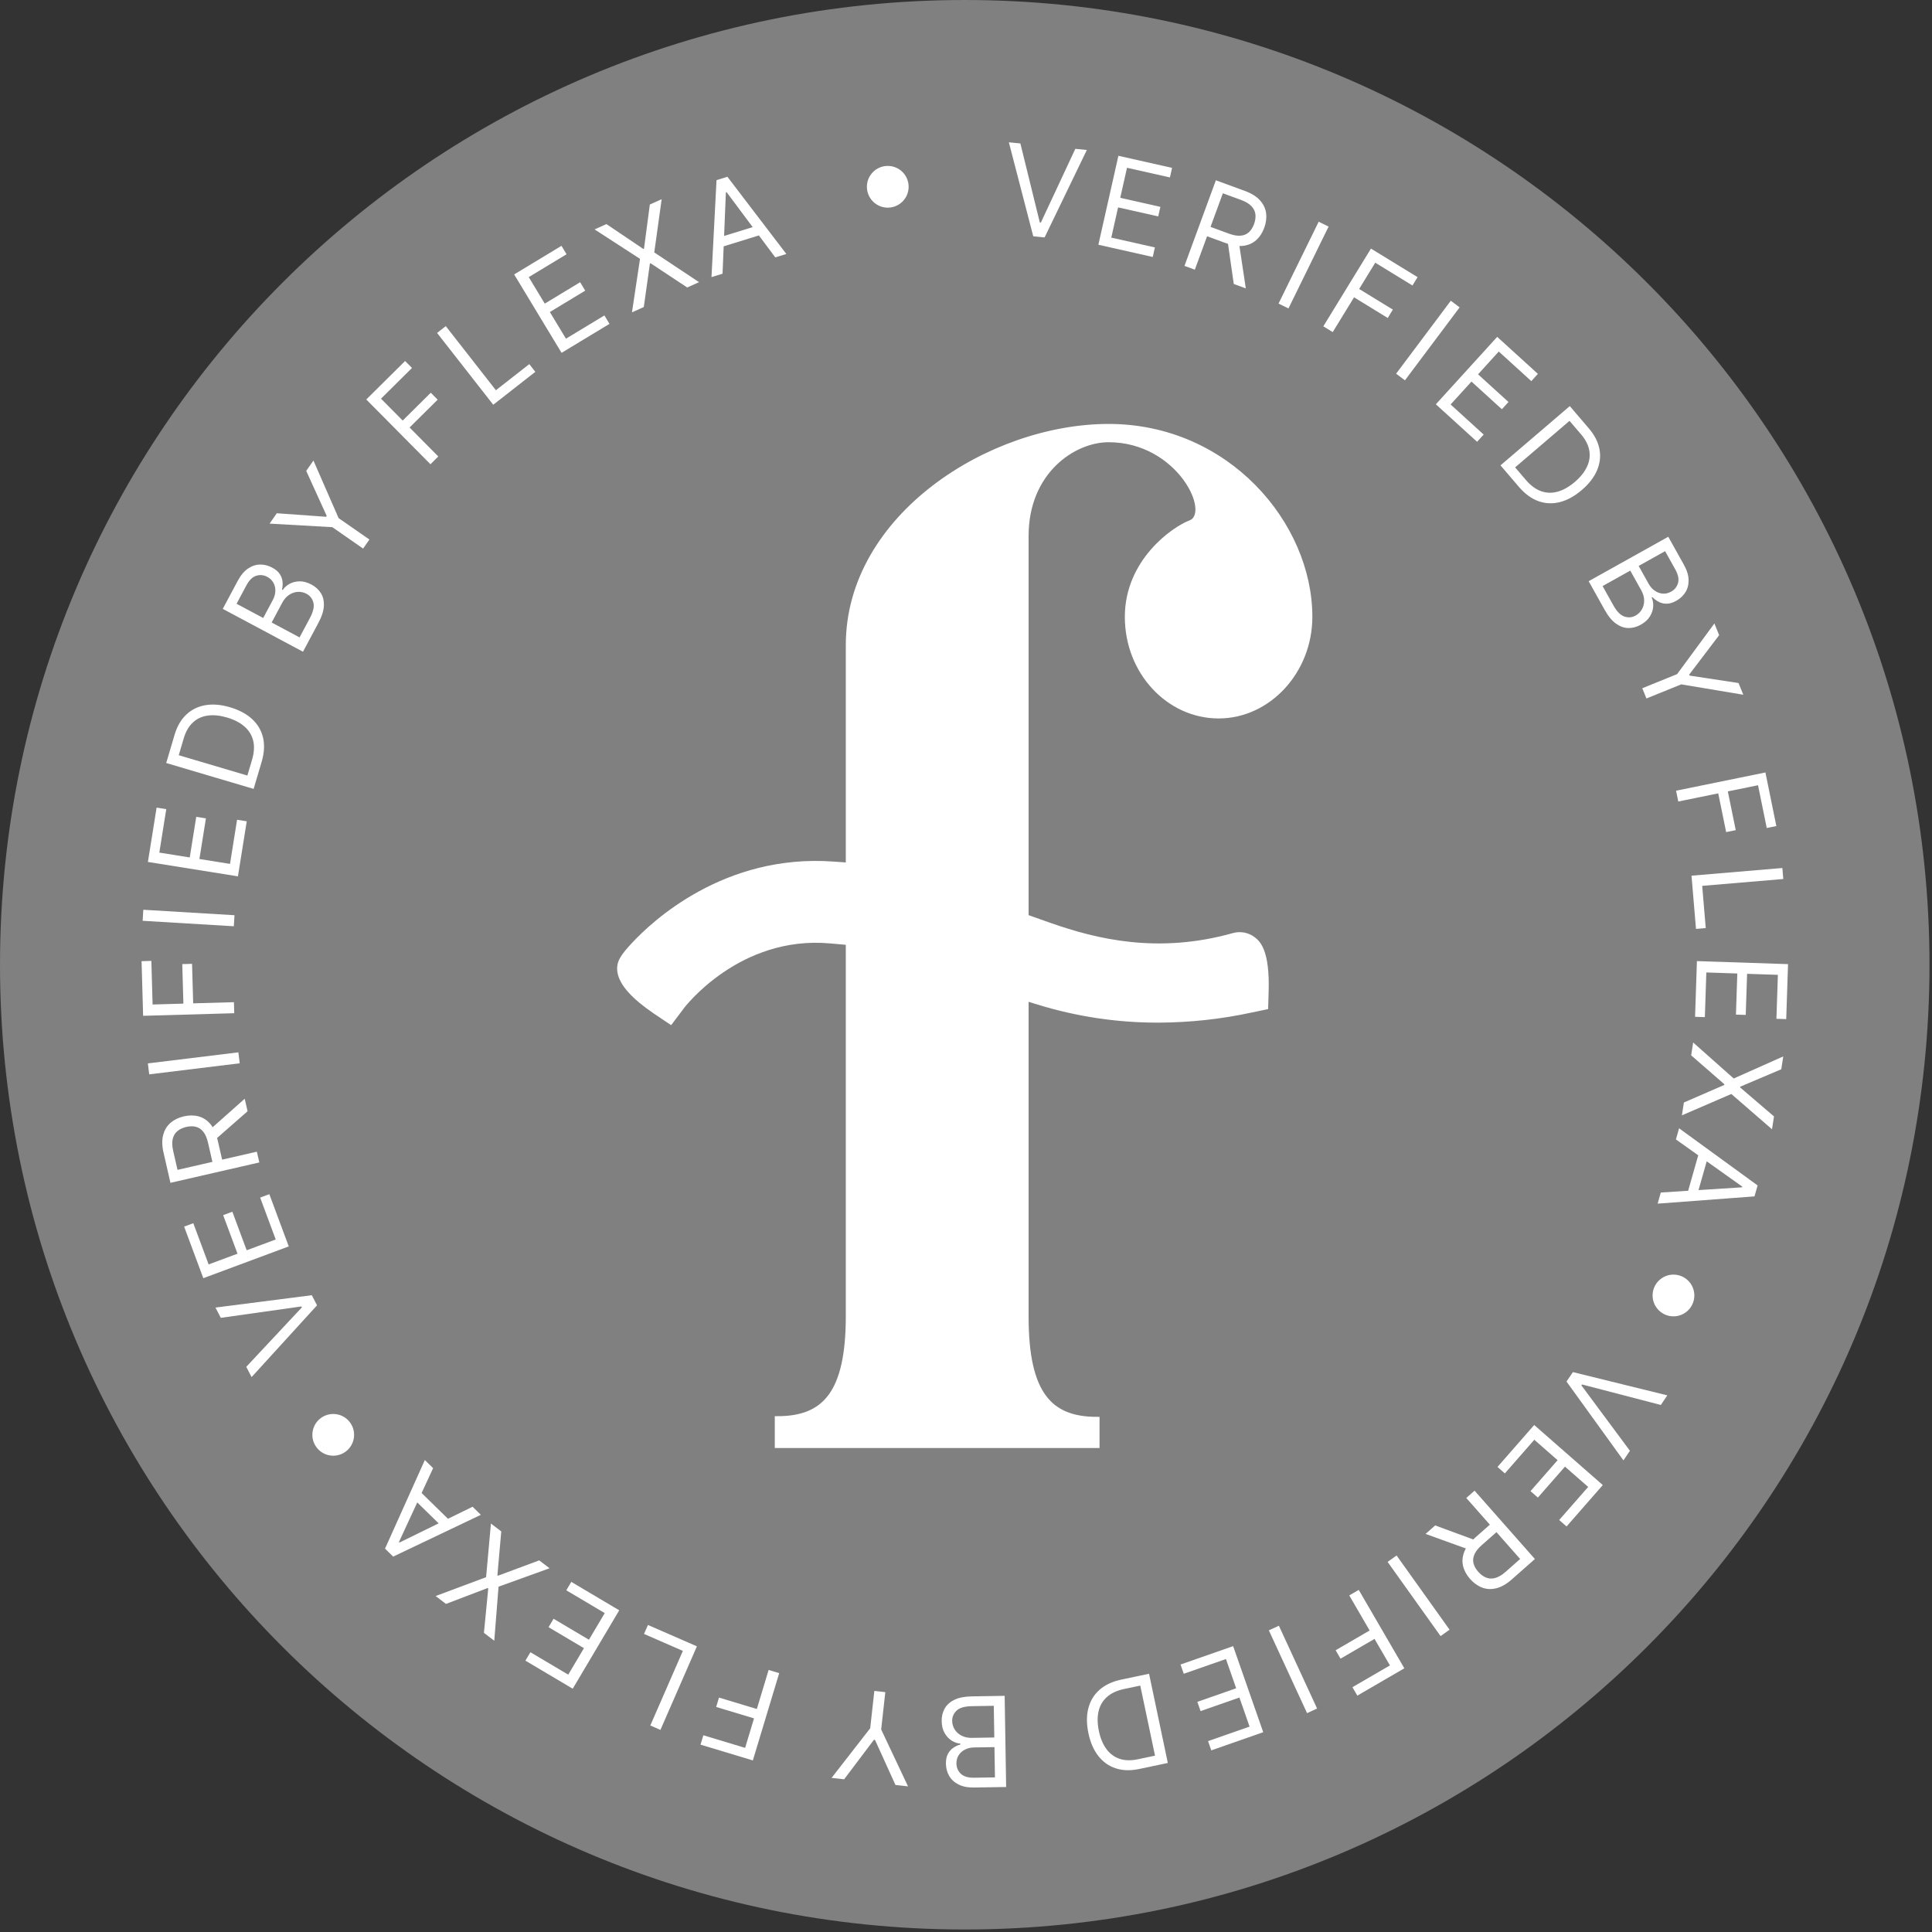 <svg xmlns="http://www.w3.org/2000/svg" width="262" height="262" viewBox="0 0 262 262" fill="none"><rect x="0" y="0" width="262" height="262" fill="#333333" stroke="none"/><g clip-path="url(#clip0_1_3)"><path d="M130.83 261.66C203.085 261.66 261.66 203.085 261.66 130.83C261.66 58.575 203.085 0 130.83 0C58.575 0 0 58.575 0 130.83C0 203.085 58.575 261.66 130.83 261.66Z" fill="#808080"></path><path d="M138.375 19.452L141.009 30.169L141.153 30.183L145.825 20.185L147.387 20.339L141.659 32.199L140.121 32.047L136.813 19.298L138.375 19.452Z" fill="white"></path><path d="M148.951 33.189L151.667 21.127L158.946 22.766L158.654 24.062L152.835 22.752L151.918 26.827L157.36 28.053L157.068 29.348L151.626 28.123L150.703 32.222L156.616 33.554L156.324 34.849L148.951 33.189Z" fill="white"></path><path d="M160.626 36.056L164.885 24.449L168.806 25.888C169.713 26.221 170.401 26.649 170.869 27.172C171.338 27.692 171.615 28.271 171.697 28.91C171.78 29.549 171.696 30.211 171.445 30.895C171.194 31.578 170.832 32.133 170.358 32.56C169.884 32.986 169.303 33.244 168.614 33.335C167.926 33.421 167.133 33.299 166.234 32.969L163.06 31.805L163.526 30.535L166.654 31.683C167.274 31.91 167.806 32.003 168.25 31.96C168.698 31.919 169.069 31.763 169.361 31.493C169.658 31.22 169.892 30.852 170.062 30.387C170.233 29.922 170.295 29.484 170.249 29.073C170.202 28.662 170.023 28.291 169.711 27.962C169.4 27.63 168.931 27.348 168.304 27.118L165.833 26.211L162.031 36.572L160.626 36.056ZM168.002 32.846L168.945 39.109L167.313 38.51L166.415 32.264L168.002 32.846Z" fill="white"></path><path d="M180.172 30.727L174.729 41.828L173.384 41.169L178.827 30.068L180.172 30.727Z" fill="white"></path><path d="M179.457 44.252L185.917 33.711L192.237 37.584L191.544 38.716L186.499 35.625L184.316 39.187L188.887 41.988L188.193 43.121L183.622 40.32L180.733 45.035L179.457 44.252Z" fill="white"></path><path d="M197.941 41.682L190.526 51.576L189.328 50.678L196.743 40.784L197.941 41.682Z" fill="white"></path><path d="M194.718 54.827L203.037 45.681L208.557 50.702L207.663 51.685L203.251 47.671L200.44 50.762L204.566 54.515L203.672 55.498L199.546 51.744L196.719 54.852L201.202 58.931L200.309 59.913L194.718 54.827Z" fill="white"></path><path d="M205.963 66.007L203.483 63.108L212.88 55.072L215.469 58.1C216.249 59.011 216.728 59.952 216.906 60.922C217.088 61.89 216.976 62.846 216.571 63.791C216.169 64.733 215.482 65.62 214.509 66.452C213.531 67.289 212.539 67.835 211.534 68.091C210.532 68.344 209.557 68.299 208.607 67.957C207.661 67.612 206.779 66.962 205.963 66.007ZM205.466 63.382L206.91 65.071C207.574 65.848 208.275 66.363 209.011 66.618C209.748 66.872 210.5 66.888 211.268 66.665C212.037 66.443 212.803 66.004 213.568 65.35C214.326 64.702 214.873 64.019 215.209 63.303C215.548 62.585 215.653 61.853 215.526 61.11C215.401 60.364 215.025 59.624 214.397 58.889L212.843 57.073L205.466 63.382Z" fill="white"></path><path d="M215.44 78.817L226.235 72.789L228.342 76.563C228.762 77.315 228.978 78.008 228.991 78.641C229.007 79.273 228.864 79.83 228.562 80.312C228.263 80.793 227.85 81.18 227.323 81.474C226.859 81.733 226.43 81.865 226.036 81.868C225.643 81.875 225.285 81.794 224.96 81.626C224.637 81.46 224.347 81.246 224.09 80.984L223.985 81.043C224.148 81.385 224.217 81.782 224.193 82.234C224.169 82.685 224.022 83.133 223.754 83.578C223.486 84.022 223.068 84.404 222.499 84.722C221.957 85.024 221.402 85.173 220.833 85.168C220.263 85.163 219.704 84.966 219.154 84.577C218.605 84.188 218.093 83.568 217.618 82.718L215.44 78.817ZM217.329 79.477L218.778 82.07C219.254 82.924 219.758 83.438 220.288 83.612C220.824 83.787 221.33 83.743 221.804 83.478C222.169 83.274 222.455 82.992 222.66 82.633C222.869 82.272 222.97 81.868 222.964 81.419C222.961 80.969 222.829 80.508 222.566 80.038L221.082 77.381L217.329 79.477ZM222.221 76.745L223.575 79.17C223.794 79.564 224.07 79.875 224.401 80.105C224.734 80.339 225.093 80.47 225.479 80.499C225.866 80.532 226.249 80.442 226.628 80.23C227.103 79.966 227.413 79.576 227.559 79.061C227.708 78.544 227.583 77.927 227.182 77.211L225.805 74.744L222.221 76.745Z" fill="white"></path><path d="M232.491 84.547L233.135 86.136L229.075 91.482L229.13 91.617L235.766 92.626L236.411 94.215L227.996 92.806L223.274 94.72L222.712 93.333L227.434 91.418L232.491 84.547Z" fill="white"></path><path d="M227.293 107.227L239.409 104.754L240.892 112.019L239.59 112.285L238.407 106.487L234.313 107.322L235.385 112.576L234.084 112.841L233.011 107.588L227.592 108.694L227.293 107.227Z" fill="white"></path><path d="M229.386 118.752L241.706 117.711L241.832 119.203L230.836 120.132L231.319 125.859L229.996 125.97L229.386 118.752Z" fill="white"></path><path d="M230.12 130.336L242.477 130.746L242.23 138.204L240.902 138.16L241.1 132.199L236.925 132.06L236.74 137.635L235.413 137.591L235.598 132.016L231.398 131.877L231.197 137.934L229.87 137.89L230.12 130.336Z" fill="white"></path><path d="M241.56 145.003L235.99 147.368L235.975 147.463L240.572 151.399L240.303 153.141L234.787 148.355L228.084 151.253L228.353 149.511L233.827 147.132L233.842 147.036L229.341 143.116L229.61 141.373L235.111 146.255L241.829 143.261L241.56 145.003Z" fill="white"></path><path d="M227.272 154.518L227.701 153.008L238.351 160.758L237.928 162.244L224.794 163.228L225.223 161.718L236.245 161.012L236.271 160.919L227.272 154.518ZM231.758 156.397L230.027 162.482L228.75 162.119L230.481 156.033L231.758 156.397Z" fill="white"></path><path d="M225.227 190.529L214.533 187.747L214.452 187.867L221.035 196.742L220.156 198.045L212.436 187.353L213.302 186.071L226.106 189.226L225.227 190.529Z" fill="white"></path><path d="M208.054 193.246L217.356 201.39L212.442 207.005L211.442 206.13L215.371 201.642L212.228 198.89L208.553 203.087L207.554 202.212L211.228 198.015L208.067 195.248L204.075 199.808L203.075 198.933L208.054 193.246Z" fill="white"></path><path d="M199.967 202.151L208.149 211.421L205.016 214.185C204.292 214.824 203.589 215.225 202.905 215.388C202.225 215.553 201.584 215.52 200.983 215.289C200.381 215.058 199.839 214.669 199.357 214.123C198.875 213.576 198.56 212.994 198.41 212.374C198.261 211.755 198.31 211.12 198.559 210.471C198.81 209.826 199.295 209.186 200.013 208.552L202.548 206.315L203.442 207.329L200.944 209.534C200.449 209.971 200.115 210.395 199.941 210.806C199.764 211.22 199.725 211.619 199.823 212.005C199.921 212.396 200.134 212.777 200.462 213.148C200.789 213.519 201.145 213.782 201.529 213.937C201.913 214.092 202.324 214.111 202.762 213.993C203.202 213.878 203.673 213.599 204.174 213.157L206.147 211.415L198.845 203.141L199.967 202.151ZM199.279 210.166L193.323 208.015L194.626 206.864L200.547 209.047L199.279 210.166Z" fill="white"></path><path d="M195.358 221.872L188.173 211.81L189.392 210.94L196.576 221.002L195.358 221.872Z" fill="white"></path><path d="M184.26 215.606L190.442 226.239L184.067 229.946L183.403 228.804L188.491 225.846L186.402 222.253L181.792 224.933L181.128 223.791L185.738 221.111L182.973 216.355L184.26 215.606Z" fill="white"></path><path d="M177.251 232.321L172.071 221.095L173.431 220.467L178.611 231.693L177.251 232.321Z" fill="white"></path><path d="M167.227 223.234L171.307 234.905L164.263 237.368L163.825 236.114L169.455 234.145L168.077 230.202L162.811 232.043L162.373 230.789L167.638 228.948L166.252 224.982L160.53 226.982L160.092 225.728L167.227 223.234Z" fill="white"></path><path d="M152.091 227.764L155.825 226.978L158.37 239.077L154.471 239.897C153.297 240.144 152.242 240.113 151.305 239.804C150.369 239.5 149.584 238.943 148.949 238.135C148.315 237.33 147.866 236.302 147.603 235.05C147.338 233.789 147.334 232.657 147.592 231.653C147.85 230.653 148.357 229.818 149.113 229.149C149.87 228.484 150.863 228.022 152.091 227.764ZM154.633 228.586L152.459 229.043C151.459 229.254 150.67 229.621 150.094 230.146C149.517 230.67 149.143 231.322 148.97 232.103C148.797 232.884 148.814 233.767 149.021 234.751C149.226 235.728 149.563 236.535 150.03 237.173C150.498 237.815 151.089 238.258 151.803 238.503C152.517 238.752 153.347 238.777 154.292 238.578L156.632 238.086L154.633 228.586Z" fill="white"></path><path d="M136.243 229.974L136.444 242.336L132.122 242.406C131.261 242.42 130.548 242.283 129.984 241.994C129.42 241.71 128.997 241.32 128.715 240.826C128.433 240.335 128.288 239.788 128.278 239.184C128.269 238.653 128.357 238.213 128.54 237.864C128.72 237.515 128.961 237.237 129.263 237.031C129.562 236.825 129.887 236.671 130.24 236.568L130.238 236.448C129.859 236.43 129.477 236.303 129.091 236.068C128.704 235.833 128.379 235.492 128.114 235.045C127.849 234.599 127.711 234.049 127.701 233.397C127.691 232.778 127.823 232.218 128.096 231.719C128.37 231.219 128.808 230.82 129.411 230.52C130.014 230.22 130.802 230.063 131.776 230.047L136.243 229.974ZM134.768 231.327L131.798 231.375C130.82 231.391 130.129 231.591 129.725 231.976C129.316 232.365 129.117 232.831 129.125 233.374C129.132 233.793 129.245 234.177 129.464 234.528C129.683 234.883 129.992 235.164 130.39 235.37C130.787 235.581 131.256 235.682 131.795 235.674L134.837 235.624L134.768 231.327ZM134.859 236.928L132.082 236.973C131.631 236.98 131.226 237.076 130.867 237.259C130.504 237.442 130.218 237.696 130.01 238.021C129.798 238.347 129.695 238.727 129.702 239.161C129.711 239.704 129.908 240.162 130.292 240.534C130.677 240.91 131.279 241.092 132.1 241.079L134.925 241.033L134.859 236.928Z" fill="white"></path><path d="M123.137 242.251L121.433 242.062L118.66 235.948L118.516 235.932L114.473 241.291L112.769 241.102L118.009 234.37L118.57 229.306L120.058 229.47L119.497 234.535L123.137 242.251Z" fill="white"></path><path d="M105.667 226.898L102.095 238.734L94.998 236.593L95.382 235.321L101.046 237.03L102.252 233.031L97.12 231.482L97.504 230.211L102.636 231.759L104.233 226.465L105.667 226.898Z" fill="white"></path><path d="M94.508 223.261L89.562 234.592L88.19 233.993L92.604 223.879L87.337 221.58L87.868 220.363L94.508 223.261Z" fill="white"></path><path d="M83.974 218.374L77.668 229.007L71.251 225.202L71.929 224.059L77.058 227.101L79.189 223.509L74.391 220.664L75.069 219.522L79.866 222.366L82.009 218.753L76.796 215.662L77.474 214.52L83.974 218.374Z" fill="white"></path><path d="M65.626 221.434L66.211 215.411L66.134 215.352L60.48 217.509L59.078 216.44L65.919 213.883L66.576 206.609L67.978 207.678L67.452 213.624L67.528 213.683L73.124 211.603L74.525 212.672L67.608 215.171L67.028 222.503L65.626 221.434Z" fill="white"></path><path d="M64.087 204.329L65.209 205.426L53.319 211.092L52.214 210.011L57.613 197.997L58.735 199.095L54.1 209.119L54.169 209.187L64.087 204.329ZM60.296 207.376L55.773 202.953L56.701 202.003L61.225 206.427L60.296 207.376Z" fill="white"></path><path d="M33.396 185.355L40.937 177.297L40.87 177.169L29.943 178.713L29.219 177.32L42.282 175.645L42.995 177.016L34.12 186.748L33.396 185.355Z" fill="white"></path><path d="M39.158 169.027L27.57 173.336L24.969 166.343L26.214 165.88L28.293 171.47L32.208 170.014L30.264 164.786L31.509 164.323L33.453 169.551L37.391 168.086L35.279 162.405L36.524 161.943L39.158 169.027Z" fill="white"></path><path d="M35.166 157.641L23.114 160.403L22.181 156.331C21.965 155.39 21.949 154.58 22.132 153.902C22.311 153.225 22.646 152.678 23.137 152.26C23.627 151.842 24.228 151.551 24.938 151.388C25.648 151.226 26.311 151.227 26.926 151.391C27.542 151.555 28.076 151.902 28.527 152.43C28.974 152.959 29.305 153.691 29.519 154.624L30.275 157.919L28.956 158.222L28.212 154.973C28.064 154.33 27.852 153.834 27.573 153.485C27.294 153.132 26.962 152.906 26.576 152.809C26.186 152.709 25.749 152.714 25.267 152.824C24.784 152.935 24.383 153.122 24.064 153.385C23.744 153.648 23.532 154 23.426 154.441C23.317 154.884 23.337 155.43 23.486 156.081L24.074 158.647L34.831 156.181L35.166 157.641ZM28.452 153.209L33.185 149.002L33.574 150.697L28.829 154.857L28.452 153.209Z" fill="white"></path><path d="M20.054 144.208L32.327 142.708L32.508 144.194L20.236 145.694L20.054 144.208Z" fill="white"></path><path d="M31.767 137.403L19.409 137.755L19.198 130.345L20.526 130.307L20.694 136.221L24.87 136.102L24.717 130.743L26.045 130.706L26.197 136.064L31.725 135.907L31.767 137.403Z" fill="white"></path><path d="M19.436 123.372L31.799 124.114L31.709 125.611L19.346 124.869L19.436 123.372Z" fill="white"></path><path d="M32.267 118.842L20.058 116.888L21.237 109.52L22.548 109.73L21.606 115.62L25.731 116.28L26.613 110.772L27.924 110.982L27.043 116.49L31.192 117.153L32.149 111.168L33.461 111.378L32.267 118.842Z" fill="white"></path><path d="M35.479 103.326L34.395 106.984L22.541 103.473L23.672 99.653C24.013 98.503 24.542 97.589 25.259 96.912C25.972 96.233 26.835 95.806 27.848 95.632C28.857 95.457 29.975 95.551 31.202 95.914C32.437 96.28 33.435 96.815 34.196 97.519C34.953 98.222 35.446 99.065 35.676 100.048C35.901 101.029 35.836 102.122 35.479 103.326ZM33.547 105.172L34.178 103.042C34.468 102.062 34.52 101.193 34.333 100.437C34.145 99.68 33.749 99.04 33.145 98.517C32.54 97.994 31.755 97.589 30.79 97.303C29.833 97.02 28.963 96.932 28.18 97.04C27.393 97.147 26.722 97.456 26.167 97.968C25.609 98.478 25.193 99.196 24.918 100.123L24.239 102.415L33.547 105.172Z" fill="white"></path><path d="M41.089 88.381L30.209 82.57L32.24 78.767C32.645 78.009 33.11 77.454 33.635 77.101C34.157 76.747 34.701 76.567 35.269 76.561C35.833 76.552 36.381 76.69 36.912 76.974C37.38 77.224 37.721 77.513 37.937 77.842C38.155 78.168 38.28 78.513 38.313 78.876C38.349 79.236 38.326 79.595 38.244 79.952L38.35 80.009C38.549 79.687 38.845 79.415 39.237 79.192C39.63 78.969 40.084 78.85 40.602 78.835C41.12 78.821 41.666 78.966 42.239 79.273C42.785 79.564 43.209 79.95 43.512 80.431C43.816 80.911 43.952 81.487 43.921 82.158C43.891 82.829 43.646 83.593 43.189 84.45L41.089 88.381ZM40.624 86.44L42.02 83.826C42.48 82.965 42.639 82.265 42.499 81.726C42.358 81.182 42.048 80.782 41.57 80.527C41.201 80.33 40.811 80.242 40.399 80.263C39.984 80.283 39.59 80.416 39.217 80.663C38.84 80.908 38.525 81.267 38.271 81.742L36.841 84.419L40.624 86.44ZM35.694 83.807L36.999 81.363C37.211 80.966 37.324 80.567 37.339 80.165C37.355 79.759 37.271 79.387 37.088 79.048C36.907 78.705 36.625 78.432 36.243 78.228C35.765 77.972 35.27 77.922 34.76 78.077C34.245 78.231 33.795 78.668 33.409 79.391L32.081 81.877L35.694 83.807Z" fill="white"></path><path d="M36.558 71.009L37.536 69.603L44.223 70.081L44.305 69.963L41.527 63.861L42.505 62.455L45.918 70.262L50.096 73.166L49.243 74.394L45.065 71.489L36.558 71.009Z" fill="white"></path><path d="M58.373 62.956L49.671 54.174L54.937 48.956L55.871 49.899L51.669 54.064L54.61 57.031L58.417 53.258L59.352 54.201L55.544 57.974L59.437 61.902L58.373 62.956Z" fill="white"></path><path d="M66.889 54.888L59.272 45.149L60.452 44.227L67.25 52.919L71.777 49.379L72.596 50.425L66.889 54.888Z" fill="white"></path><path d="M76.154 47.849L69.725 37.216L76.142 33.336L76.832 34.478L71.703 37.58L73.875 41.173L78.672 38.272L79.363 39.414L74.566 42.315L76.751 45.928L81.963 42.776L82.654 43.919L76.154 47.849Z" fill="white"></path><path d="M82.236 30.388L87.245 33.761L87.333 33.722L88.125 27.734L89.729 27.012L88.726 34.231L94.798 38.263L93.194 38.985L88.224 35.7L88.136 35.739L87.305 41.639L85.701 42.361L86.792 35.102L80.632 31.11L82.236 30.388Z" fill="white"></path><path d="M97.985 37.118L96.485 37.581L97.168 24.428L98.645 23.972L106.636 34.441L105.136 34.905L98.531 26.054L98.438 26.083L97.985 37.118ZM97.111 32.333L103.155 30.463L103.548 31.732L97.504 33.601L97.111 32.333Z" fill="white"></path><path d="M120.39 28.16C121.953 28.16 123.22 26.893 123.22 25.33C123.22 23.767 121.953 22.5 120.39 22.5C118.827 22.5 117.56 23.767 117.56 25.33C117.56 26.893 118.827 28.16 120.39 28.16Z" fill="white"></path><path d="M45.19 197.41C46.753 197.41 48.02 196.143 48.02 194.58C48.02 193.017 46.753 191.75 45.19 191.75C43.627 191.75 42.36 193.017 42.36 194.58C42.36 196.143 43.627 197.41 45.19 197.41Z" fill="white"></path><path d="M226.94 178.51C228.503 178.51 229.77 177.243 229.77 175.68C229.77 174.117 228.503 172.85 226.94 172.85C225.377 172.85 224.11 174.117 224.11 175.68C224.11 177.243 225.377 178.51 226.94 178.51Z" fill="white"></path><path d="M112.85 122.14V119.8C96.37 118.63 86.63 131.18 86.66 131.37C86.85 132.66 90.32 134.99 90.32 134.99C90.71 134.46 99.01 123.73 112.85 124.99V122.15V122.14Z" fill="white" stroke="white" stroke-width="0.74" stroke-miterlimit="10"></path><path d="M90.93 138.52L88.87 137.14C85.94 135.14 84.33 133.36 84.09 131.75C83.91 130.5 84.53 129.69 85.98 128.12C88.6 125.3 98.3 116.12 113.03 117.21L115.44 117.38V127.82L112.62 127.57C100.07 126.43 92.48 136.43 92.4 136.57L90.93 138.52Z" fill="white" stroke="white" stroke-width="0.74" stroke-miterlimit="10"></path><path d="M157.09 135.72C161.124 135.711 165.146 135.278 169.09 134.43C169.09 134.43 169.26 129.01 168.01 129.36C156.77 132.52 147.68 130.09 141.53 127.93V133.39C146.57 134.944 151.816 135.729 157.09 135.72Z" fill="white" stroke="white" stroke-width="0.74" stroke-miterlimit="10"></path><path d="M157.09 138.31C151.554 138.324 146.048 137.498 140.76 135.86L138.93 135.3V124.3L142.38 125.52C148.55 127.68 156.96 129.8 167.3 126.89C167.752 126.764 168.227 126.745 168.687 126.835C169.147 126.925 169.58 127.122 169.95 127.41C170.52 127.86 171.85 128.9 171.67 134.54L171.61 136.54L169.61 136.96C165.495 137.845 161.299 138.297 157.09 138.31Z" fill="white" stroke="white" stroke-width="0.74" stroke-miterlimit="10"></path><path d="M150.34 57.86C134.34 57.86 115.07 70.06 115.07 87.48V178.48C115.07 188.94 111.86 192.42 105.44 192.42V196H148.74V192.51C142.33 192.51 139.12 189.03 139.12 178.57V72.67C139.12 63.96 145.53 59.6 150.34 59.6C159.97 59.6 164.78 69.71 161.41 70.93C159.16 71.8 152.91 76.16 152.91 83.65C152.91 91.14 158.52 97.06 165.26 97.06C172 97.06 177.6 91 177.6 83.65C177.6 71.1 166.38 57.86 150.34 57.86Z" fill="white" stroke="white" stroke-width="0.74" stroke-miterlimit="10"></path></g><defs><clipPath id="clip0_1_3"><rect width="261.67" height="261.67" fill="white"></rect></clipPath></defs></svg>